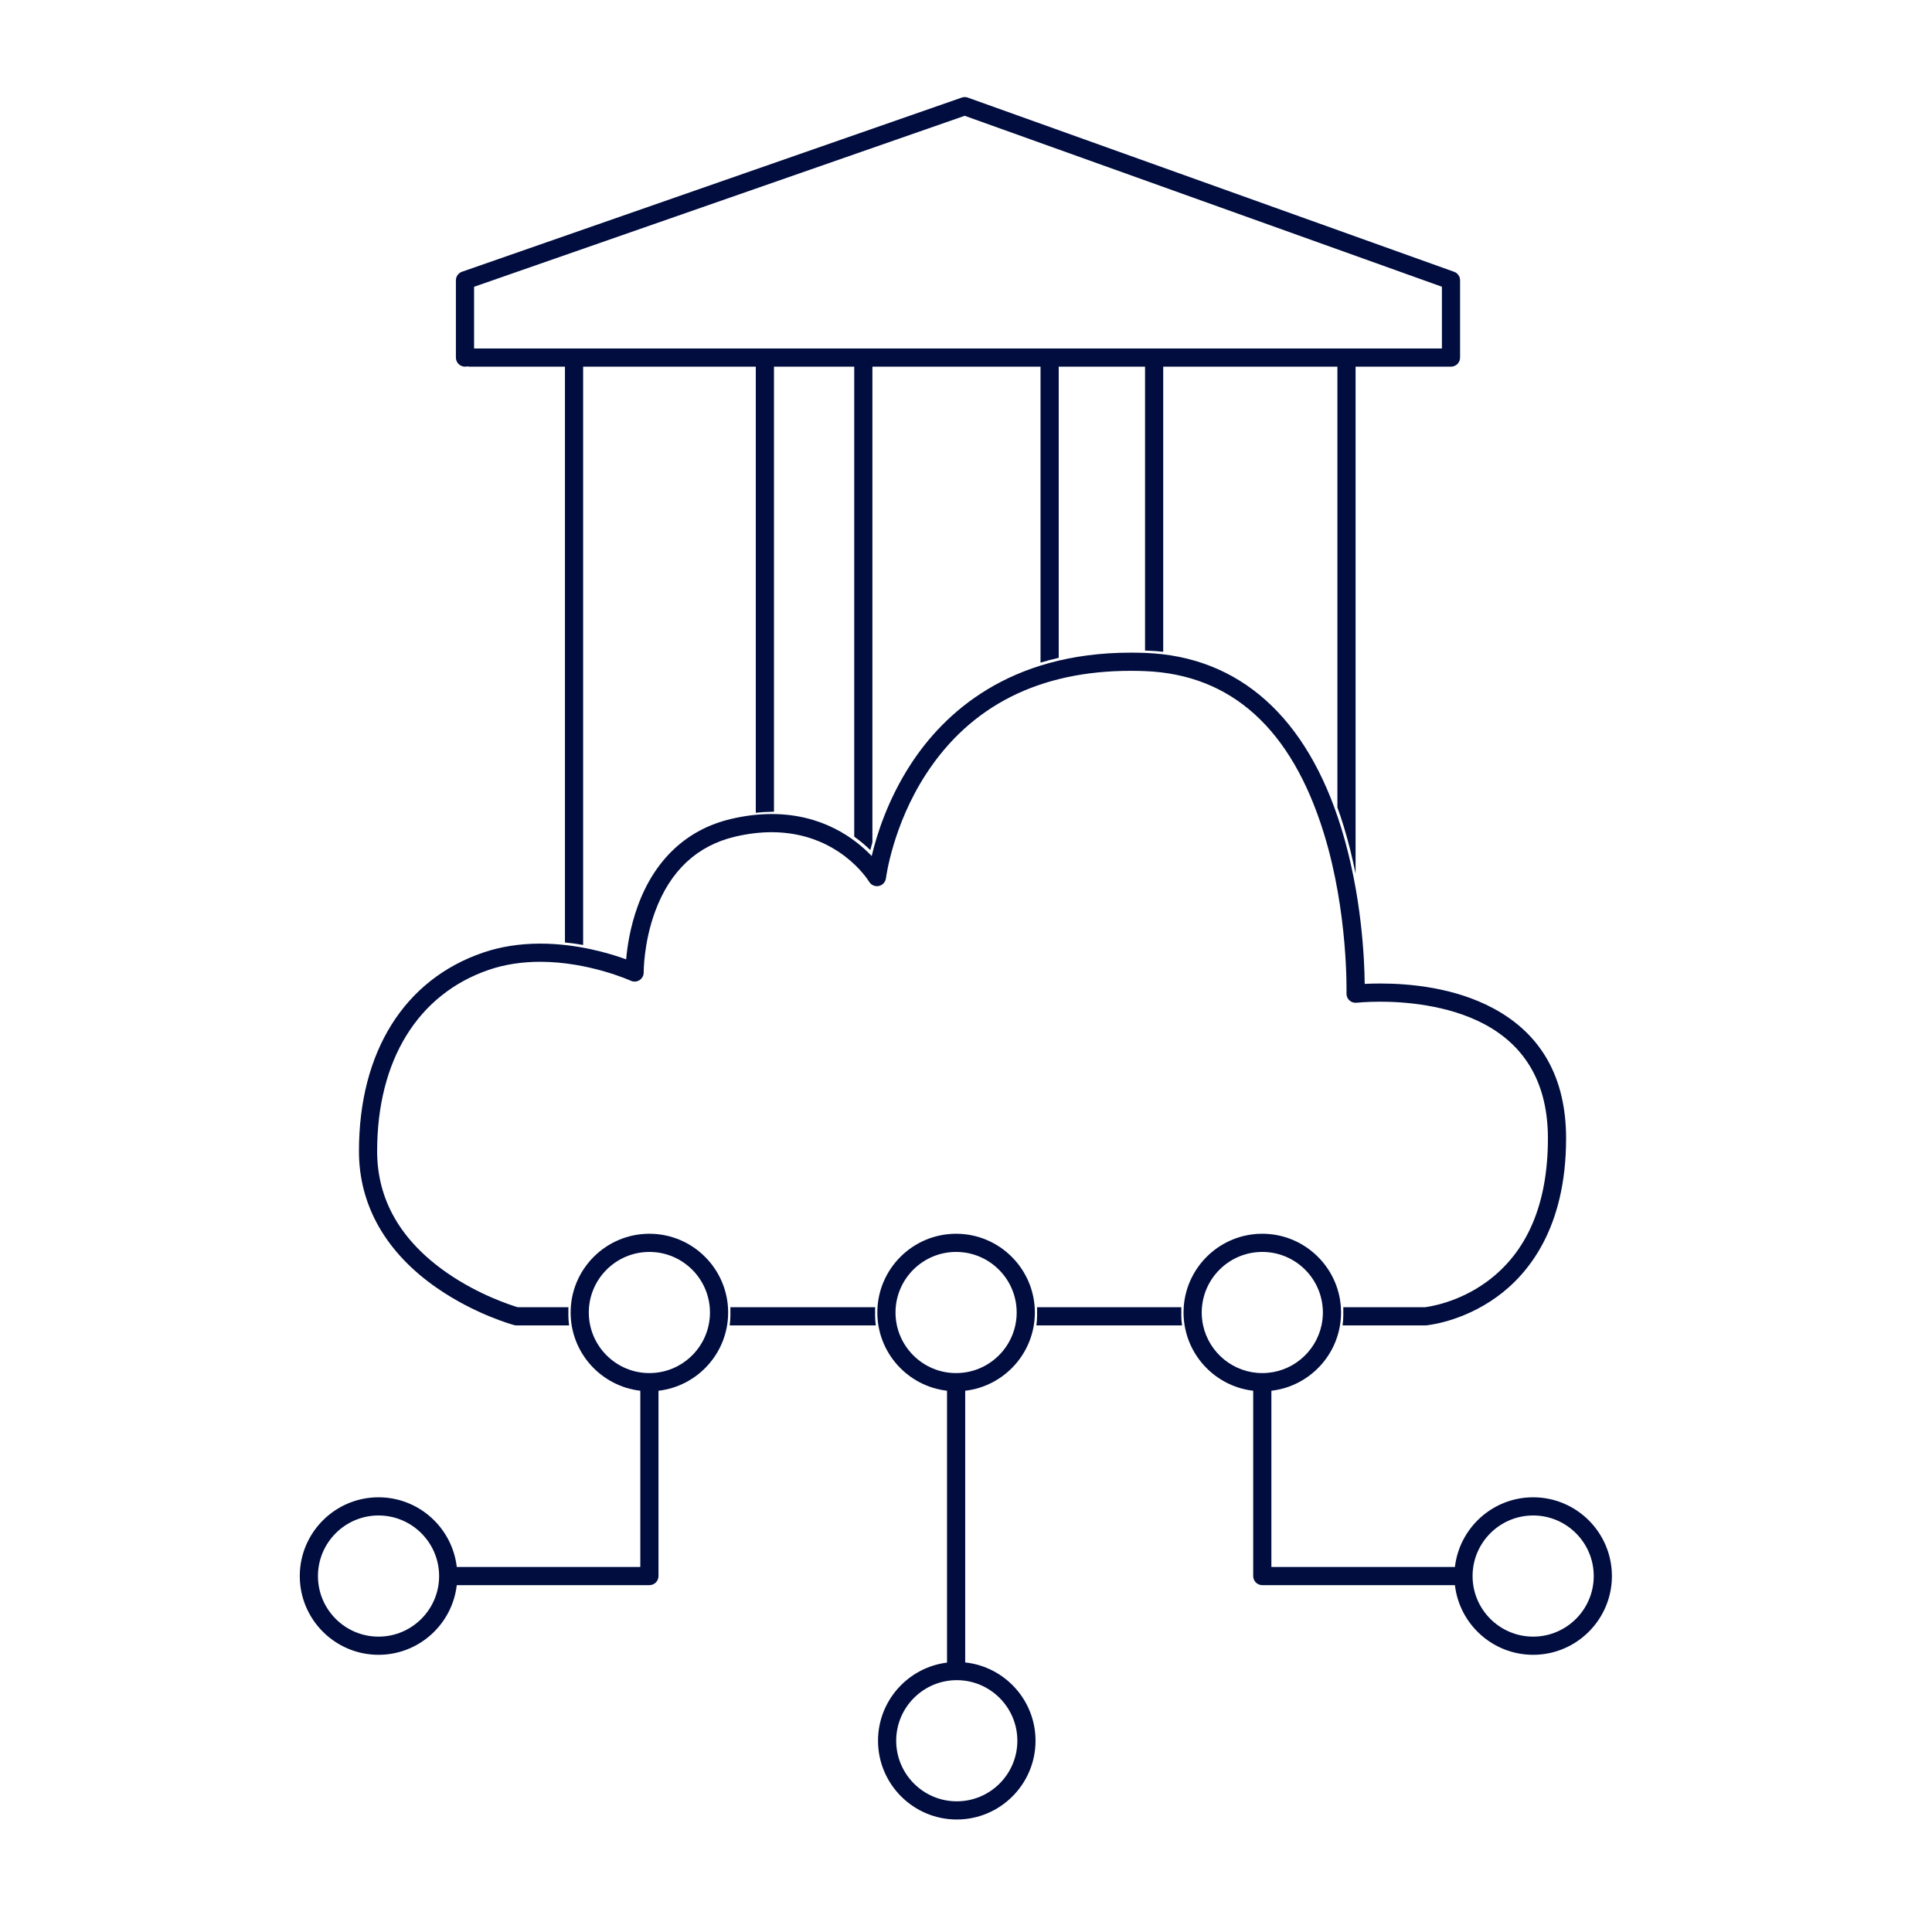 <?xml version="1.0" encoding="utf-8"?>
<!-- Generator: Adobe Illustrator 16.0.0, SVG Export Plug-In . SVG Version: 6.00 Build 0)  -->
<!DOCTYPE svg PUBLIC "-//W3C//DTD SVG 1.1//EN" "http://www.w3.org/Graphics/SVG/1.1/DTD/svg11.dtd">
<svg version="1.1" xmlns="http://www.w3.org/2000/svg" xmlns:xlink="http://www.w3.org/1999/xlink" x="0px" y="0px"
	 width="850.39px" height="850.39px" viewBox="0 0 850.39 850.39" enable-background="new 0 0 850.39 850.39" xml:space="preserve">
<g id="Nuvem">
	<path fill="#000D3E" d="M385.49,583.39c-0.21-1.53-0.32-3.09-0.32-4.68c0-0.23,0-0.46,0.01-0.681c0-0.149,0-0.3,0.01-0.449
		c-0.01-0.131-0.01-0.261-0.01-0.391v-0.16c-0.01-0.109-0.01-0.21-0.01-0.319c0-0.44,0.01-0.88,0.03-1.32h-63.73
		c0.02,0.44,0.03,0.88,0.03,1.32c0,0.109,0,0.21-0.01,0.319v0.16c0,0.13,0,0.26-0.01,0.391c0.01,0.149,0.01,0.3,0.01,0.449
		c0.01,0.221,0.01,0.45,0.01,0.681c0,1.59-0.11,3.149-0.32,4.68H385.49z M395.18,577.21c-0.01,0.17-0.01,0.33-0.01,0.5
		s0,0.34,0.01,0.5c0-0.17,0-0.34,0.01-0.5C395.18,577.55,395.18,577.38,395.18,577.21z M520.28,583.39
		c-0.221-1.53-0.33-3.09-0.33-4.68c0-0.181,0-0.37,0.01-0.551c0-0.18,0-0.369,0.01-0.55c-0.01-0.02-0.01-0.04,0-0.069
		c-0.01-0.08-0.01-0.17-0.01-0.271v-0.11c-0.01-0.149-0.01-0.3-0.01-0.449c0-0.44,0.01-0.88,0.03-1.32H456.47
		c0.021,0.44,0.03,0.88,0.03,1.32c0,0.109,0,0.21-0.01,0.319v0.16c0,0.13,0,0.26-0.01,0.391c0.01,0.149,0.01,0.3,0.01,0.449
		c0.01,0.221,0.01,0.45,0.01,0.681c0,1.59-0.11,3.149-0.32,4.68H520.28z M657.17,443.76c-16.81-8.98-36.29-10.86-49.67-10.86
		c-2.69,0-5,0.08-6.81,0.17c-0.11-10.74-1.301-39.26-10.28-68.479c-15.05-48.93-44.88-75.63-86.26-77.2
		c-2.15-0.08-4.311-0.12-6.42-0.12c-53.73,0-82.36,26.77-96.92,49.22c-10.09,15.56-14.92,30.99-17.12,40.3
		c-7.24-7.61-21.54-18.49-44.08-18.49c-5.74,0-11.75,0.73-17.86,2.17c-19.37,4.56-33.55,17.79-41.01,38.26
		c-3.39,9.3-4.66,18.04-5.13,23.53c-7.41-2.69-21.63-6.92-37.82-6.92c-8.98,0-17.41,1.32-25.08,3.93
		C177.94,431.11,158,462.98,158,506.72c0,23.86,11.89,44.7,34.39,60.25c16.71,11.55,33.2,16.09,33.9,16.28
		c0.34,0.09,0.69,0.14,1.04,0.14h23.16c-0.21-1.53-0.32-3.09-0.32-4.68c0-0.23,0-0.46,0.01-0.681c0-0.149,0-0.3,0.01-0.449
		c-0.01-0.131-0.01-0.261-0.01-0.391v-0.16c-0.01-0.109-0.01-0.21-0.01-0.319c0-0.44,0.01-0.88,0.03-1.32h-22.3
		c-2.78-0.82-17.08-5.36-31.14-15.13C176.35,546.09,166,528.07,166,506.72c0-40.1,17.96-69.21,49.29-79.88
		c6.83-2.32,14.4-3.5,22.5-3.5c21.41,0,39.69,8.27,39.87,8.35c1.24,0.57,2.69,0.47,3.85-0.28c1.15-0.739,1.84-2.029,1.82-3.399
		c0-0.13-0.07-12.97,5.01-26.76c6.6-17.94,18.46-29.04,35.24-32.99c5.51-1.3,10.91-1.96,16.03-1.96c29.28,0,42.43,20.94,42.96,21.82
		c0.89,1.47,2.6,2.2,4.27,1.85c1.67-0.36,2.93-1.74,3.13-3.44c0.03-0.23,2.94-23.29,17.72-45.94
		c19.61-30.07,49.91-45.32,90.041-45.32c2,0,4.06,0.04,6.119,0.12c38.16,1.44,64.69,25.46,78.86,71.38
		c10.8,35.01,9.97,70.16,9.96,70.51c-0.03,1.16,0.44,2.28,1.29,3.061c0.86,0.78,2.01,1.16,3.17,1.02c0.04,0,4.11-0.46,10.37-0.46
		c10.21,0,29.74,1.29,45.9,9.91c18.54,9.9,27.93,26.8,27.93,50.25c0,28.88-9.09,50.14-27.03,63.2
		c-12.71,9.24-25.66,10.96-27.17,11.13h-35.88c0.02,0.44,0.03,0.88,0.03,1.32c0,0.149,0,0.3-0.011,0.449v0.11
		c0,0.101,0,0.19-0.01,0.271c0.01,0.029,0.01,0.05,0,0.069c0.01,0.181,0.01,0.37,0.01,0.55c0.011,0.181,0.011,0.37,0.011,0.551
		c0,1.59-0.11,3.149-0.33,4.68h36.38c0.12,0,0.229,0,0.35-0.01c0.63-0.061,15.771-1.471,30.99-12.41
		c13.99-10.05,30.66-30.34,30.66-69.91C689.33,474.43,678.51,455.15,657.17,443.76z"/>
	<path fill="#000D3E" d="M285.84,543.05c-19.12,0-34.67,15.55-34.67,34.66c0,17.77,13.43,32.449,30.67,34.439v77.57h-80.79
		c-1.99-17.24-16.67-30.67-34.44-30.67c-19.11,0-34.66,15.55-34.66,34.67c0,19.11,15.55,34.66,34.66,34.66
		c17.77,0,32.45-13.431,34.44-30.66h84.79c2.21,0,4-1.79,4-4v-81.57c17.23-1.99,30.66-16.67,30.66-34.439
		C320.5,558.6,304.95,543.05,285.84,543.05z M166.61,720.38c-14.7,0-26.66-11.96-26.66-26.66c0-14.71,11.96-26.67,26.66-26.67
		c14.71,0,26.67,11.96,26.67,26.67C193.28,708.42,181.32,720.38,166.61,720.38z M285.84,604.38c-14.71,0-26.67-11.96-26.67-26.67
		c0-14.7,11.96-26.66,26.67-26.66c14.7,0,26.66,11.96,26.66,26.66C312.5,592.42,300.54,604.38,285.84,604.38z"/>
	<path fill="#000D3E" d="M424.84,731.74V612.15c17.23-1.99,30.66-16.67,30.66-34.439c0-19.11-15.55-34.66-34.66-34.66
		c-19.12,0-34.67,15.55-34.67,34.66c0,17.77,13.43,32.449,30.67,34.439v119.66c-17.1,2.12-30.37,16.74-30.37,34.39
		c0,19.12,15.55,34.671,34.67,34.671c19.11,0,34.66-15.551,34.66-34.671C455.8,748.34,442.22,733.59,424.84,731.74z M394.17,577.71
		c0-14.7,11.96-26.66,26.67-26.66c14.7,0,26.66,11.96,26.66,26.66c0,14.71-11.96,26.67-26.66,26.67
		C406.13,604.38,394.17,592.42,394.17,577.71z M421.14,792.871c-14.71,0-26.67-11.961-26.67-26.671
		c0-14.699,11.96-26.659,26.67-26.659c14.7,0,26.66,11.96,26.66,26.659C447.8,780.91,435.84,792.871,421.14,792.871z"/>
	<path fill="#000D3E" d="M674.84,659.05c-17.77,0-32.45,13.43-34.439,30.67h-80.79v-77.57c15.359-1.77,27.699-13.62,30.189-28.76
		c0.32-1.85,0.48-3.75,0.48-5.68c0-0.78-0.03-1.561-0.08-2.32c-1.2-18.03-16.25-32.34-34.59-32.34c-18.33,0-33.38,14.31-34.58,32.34
		c-0.05,0.76-0.08,1.54-0.08,2.32c0,1.93,0.16,3.83,0.479,5.68c2.49,15.14,14.83,26.99,30.181,28.76v81.57c0,2.21,1.79,4,4,4h84.79
		c1.989,17.229,16.67,30.66,34.439,30.66c19.11,0,34.66-15.55,34.66-34.66C709.5,674.6,693.95,659.05,674.84,659.05z M529.56,583.39
		c-0.399-1.83-0.609-3.73-0.609-5.68c0-0.78,0.03-1.561,0.109-2.32c1.171-13.62,12.631-24.34,26.551-24.34
		c13.93,0,25.39,10.72,26.56,24.34c0.08,0.76,0.11,1.54,0.11,2.32c0,1.949-0.21,3.85-0.61,5.68c-2.61,11.99-13.3,20.99-26.06,20.99
		C542.86,604.38,532.17,595.38,529.56,583.39z M674.84,720.38c-14.71,0-26.67-11.96-26.67-26.66c0-14.71,11.96-26.67,26.67-26.67
		c14.7,0,26.66,11.96,26.66,26.67C701.5,708.42,689.54,720.38,674.84,720.38z"/>
</g>
<g id="Edificio">
	<path fill="#000D3E" d="M642.59,122.58c-0.03-0.13-0.06-0.25-0.1-0.38c-0.141-0.46-0.36-0.89-0.67-1.26
		c-0.07-0.11-0.16-0.21-0.25-0.3c-0.061-0.07-0.141-0.14-0.21-0.21c-0.08-0.07-0.16-0.14-0.24-0.2s-0.16-0.12-0.25-0.18
		s-0.18-0.11-0.271-0.16c-0.04-0.03-0.1-0.05-0.149-0.08c-0.01,0-0.01-0.01-0.021-0.01c-0.02-0.01-0.05-0.03-0.08-0.04
		c-0.109-0.05-0.22-0.09-0.33-0.13l-0.189-0.07L426.18,43.03c-0.78-0.32-1.66-0.4-2.52-0.18c-0.11,0.03-0.22,0.06-0.33,0.1
		l-0.17,0.06l-219.68,76.56c-0.06,0.02-0.13,0.04-0.19,0.06c-0.06,0.03-0.12,0.05-0.18,0.08c-0.12,0.05-0.24,0.1-0.35,0.16
		c-0.18,0.1-0.36,0.22-0.53,0.35c-0.07,0.05-0.14,0.11-0.21,0.18c-0.01,0-0.03,0.02-0.04,0.03c-0.07,0.06-0.14,0.13-0.2,0.2
		c-0.49,0.5-0.84,1.14-1,1.85c-0.03,0.09-0.04,0.18-0.06,0.28c-0.03,0.2-0.05,0.41-0.05,0.63v34c0,2.21,1.79,4,4,4
		c0.35,0,0.68-0.04,1-0.13c0.32,0.09,0.65,0.13,1,0.13h42v253.45c2.77,0.28,5.45,0.66,8,1.11V161.39h76v196.36
		c2.34-0.26,4.65-0.41,6.92-0.44h0.51c0.17-0.01,0.34-0.01,0.51-0.01h0.06V161.39H376v206.88c2.77,1.97,5.13,4,7.08,5.9
		c0.27-1.08,0.57-2.23,0.92-3.44V161.39h74v130.27c2.58-0.78,5.24-1.49,8-2.11V161.39h38v124.97c0.38,0,0.77,0.02,1.15,0.03
		c2.319,0.09,4.609,0.25,6.85,0.5v-125.5h76.67V355.4c0.97,2.66,1.88,5.39,2.74,8.19c2.18,7.1,3.899,14.16,5.26,20.93V161.39h42
		c2.21,0,4-1.79,4-4v-34C642.67,123.12,642.64,122.85,642.59,122.58z M634.67,153.39h-426v-27.16l215.95-75.26l210.05,75.24V153.39z
		"/>
</g>
</svg>

